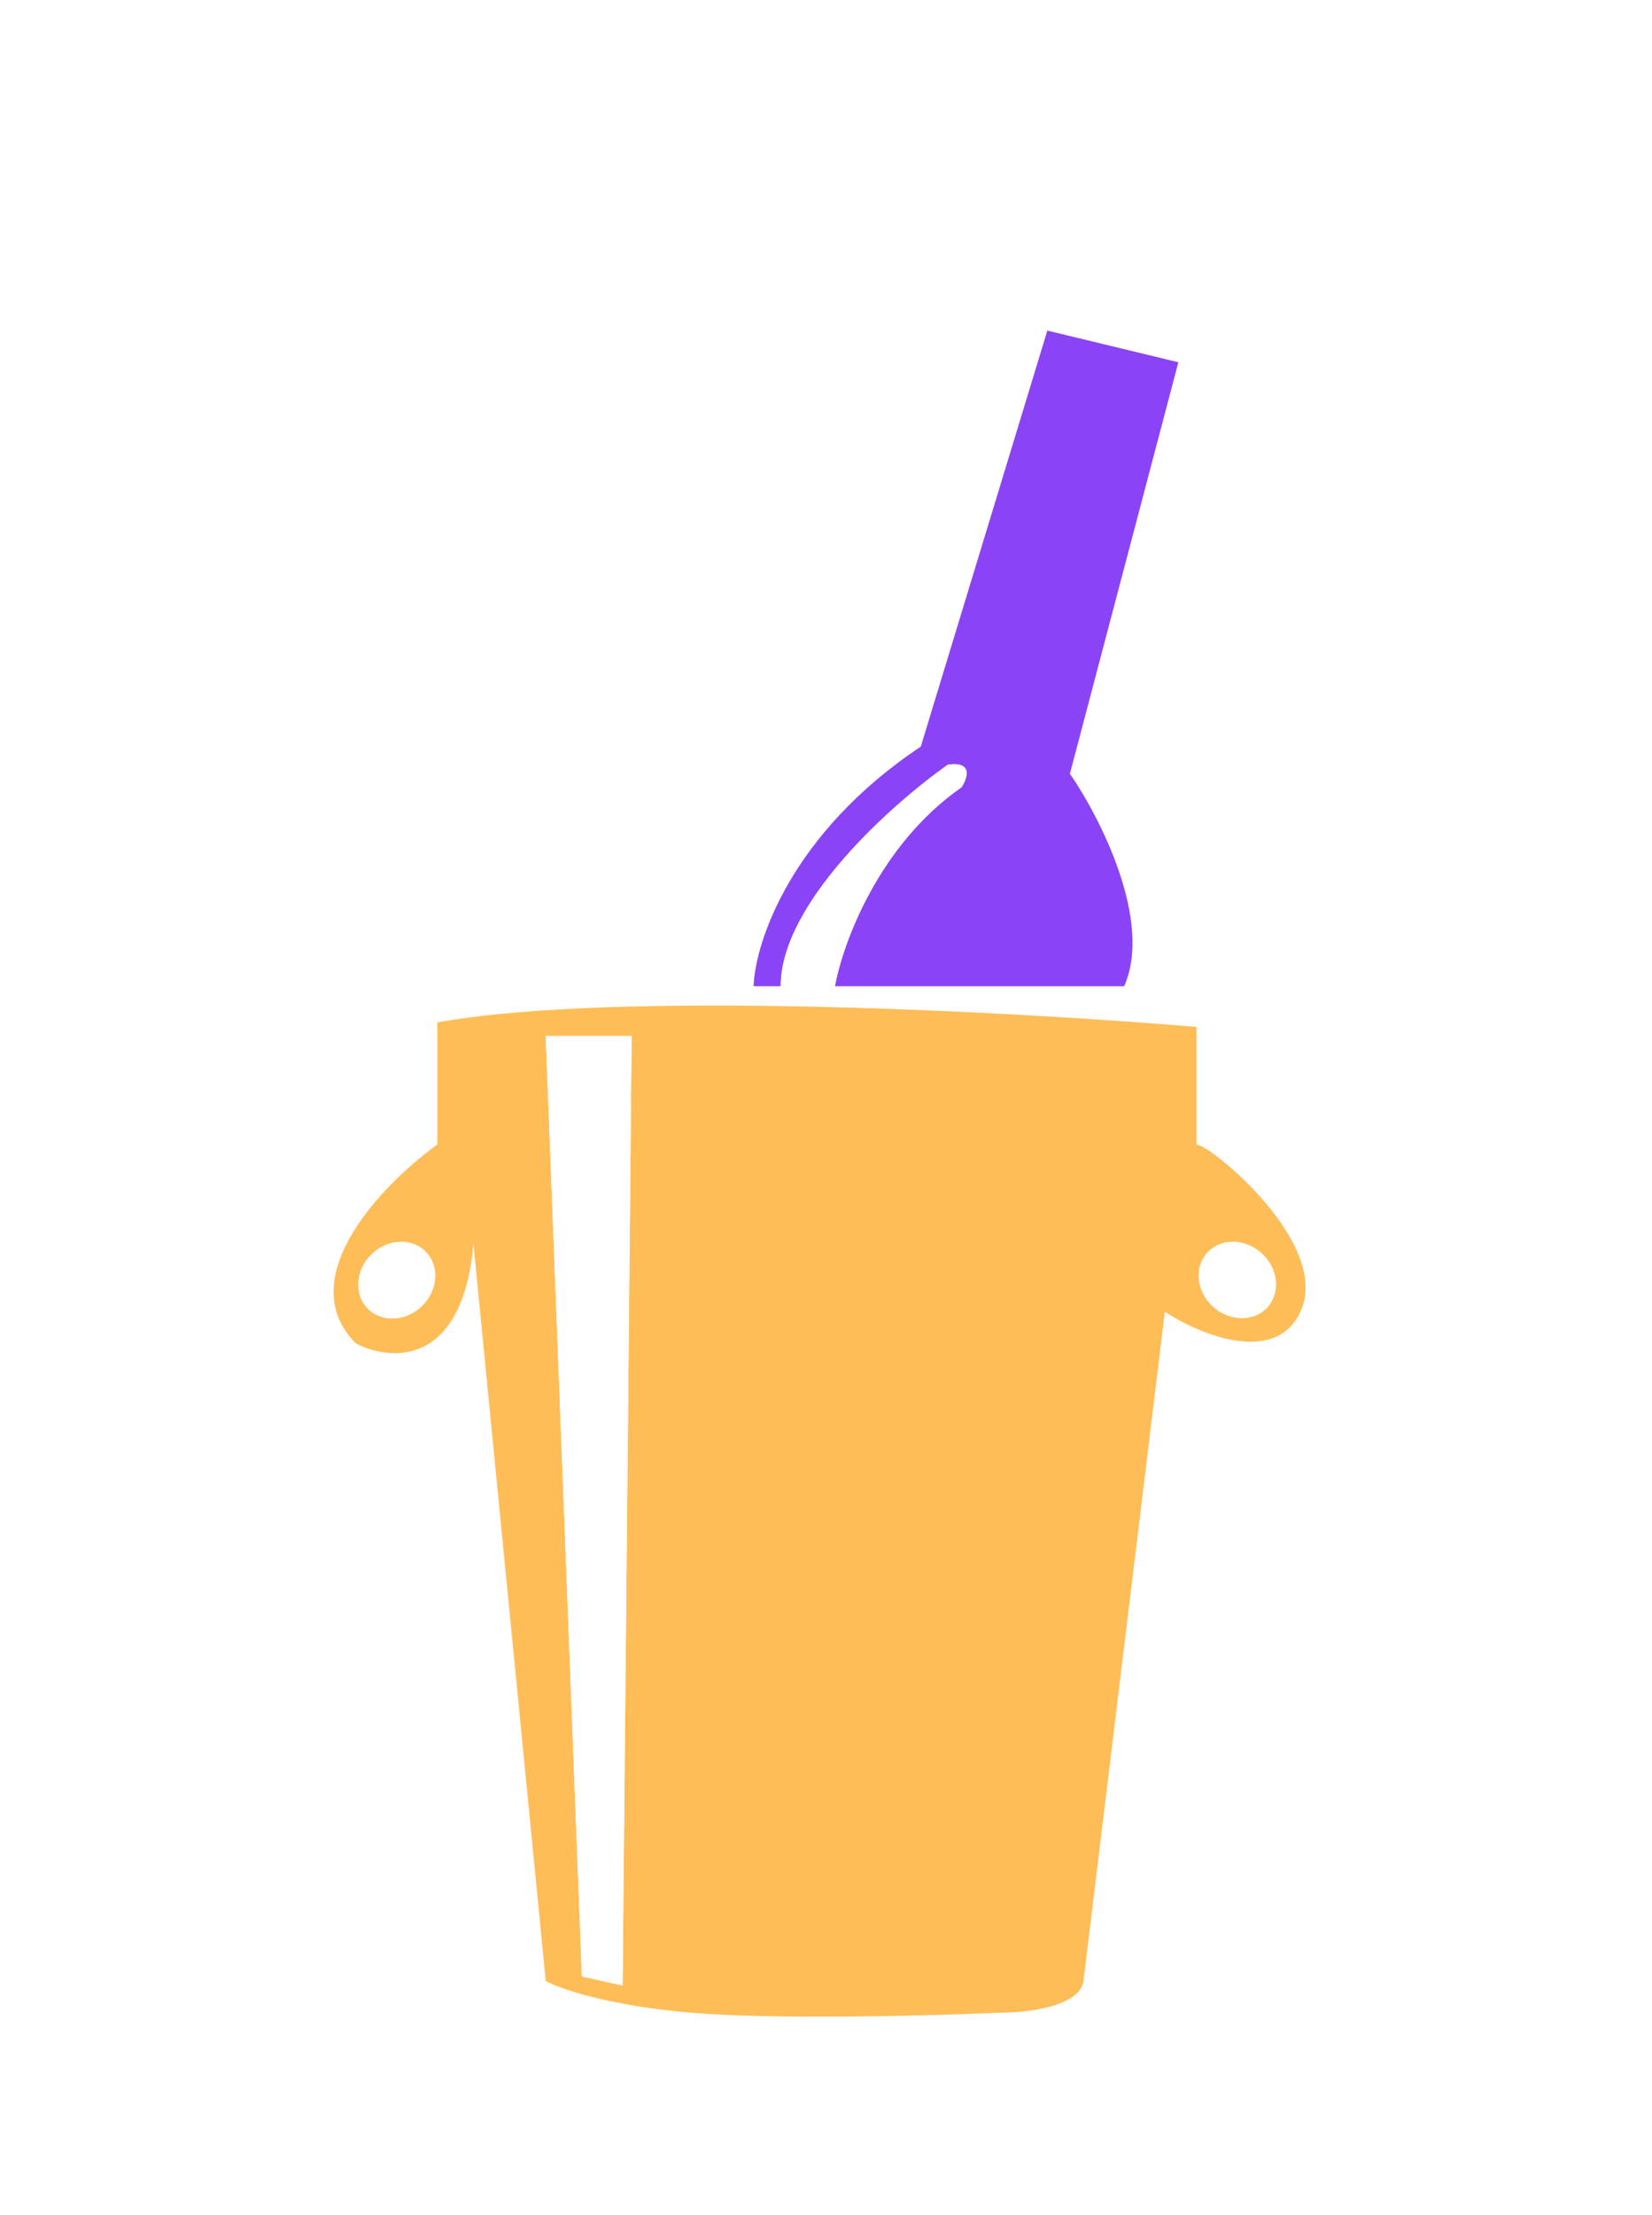 <svg width="100" height="134" viewBox="0 0 100 134" fill="none" xmlns="http://www.w3.org/2000/svg">
<g filter="url(#filter0_d_1_36169)">
<path fill-rule="evenodd" clip-rule="evenodd" d="M45.617 39.664C45.708 37.02 47.86 30.418 55.738 25.166L63.398 0L71.33 1.915L64.765 26.807C66.589 29.452 69.799 35.725 68.048 39.664H45.617ZM57.379 26.26C54.006 28.631 47.258 34.631 47.258 39.664H50.541C50.997 37.111 53.167 31.129 58.2 27.628C58.565 27.081 58.911 26.041 57.379 26.26Z" fill="#8B44F5"/>
<path fill-rule="evenodd" clip-rule="evenodd" d="M26.47 41.852V49.238C23.188 51.608 17.607 57.335 21.546 61.274C23.643 62.368 28.002 62.696 28.658 55.256L33.035 99.844C33.856 100.299 36.755 101.321 41.789 101.758C46.822 102.196 56.469 101.941 60.663 101.758C62.213 101.758 65.368 101.375 65.587 99.844L70.511 59.359C72.608 60.727 77.185 62.641 78.717 59.359C80.632 55.256 73.246 49.238 72.426 49.238V42.126C61.666 41.214 37.412 39.883 26.47 41.852ZM33.035 42.672H38.233L37.685 100.116L35.224 99.569L33.035 42.672ZM25.785 55.733C26.626 56.6 26.516 58.071 25.54 59.017C24.563 59.964 23.09 60.027 22.249 59.159C21.408 58.291 21.517 56.821 22.494 55.874C23.47 54.928 24.944 54.865 25.785 55.733ZM73.441 59.066C74.455 59.972 75.929 59.976 76.735 59.074C77.54 58.173 77.371 56.708 76.357 55.802C75.343 54.896 73.868 54.892 73.063 55.794C72.258 56.695 72.427 58.16 73.441 59.066Z" fill="#FFBD58"/>
<path d="M47.26 39.664C47.26 34.631 54.007 28.631 57.381 26.26C58.913 26.041 58.566 27.081 58.202 27.628C53.168 31.129 50.998 37.111 50.542 39.664H47.26Z" fill="white"/>
<path d="M38.233 42.672H33.035L35.224 99.569L37.685 100.116L38.233 42.672Z" fill="white"/>
</g>
<defs>
<filter id="filter0_d_1_36169" x="0.191" y="0" width="98.842" height="142" filterUnits="userSpaceOnUse" color-interpolation-filters="sRGB">
<feFlood flood-opacity="0" result="BackgroundImageFix"/>
<feColorMatrix in="SourceAlpha" type="matrix" values="0 0 0 0 0 0 0 0 0 0 0 0 0 0 0 0 0 0 127 0" result="hardAlpha"/>
<feOffset dy="20"/>
<feGaussianBlur stdDeviation="10"/>
<feComposite in2="hardAlpha" operator="out"/>
<feColorMatrix type="matrix" values="0 0 0 0 0.545 0 0 0 0 0.267 0 0 0 0 0.961 0 0 0 0.5 0"/>
<feBlend mode="normal" in2="BackgroundImageFix" result="effect1_dropShadow_1_36169"/>
<feBlend mode="normal" in="SourceGraphic" in2="effect1_dropShadow_1_36169" result="shape"/>
</filter>
</defs>
</svg>
